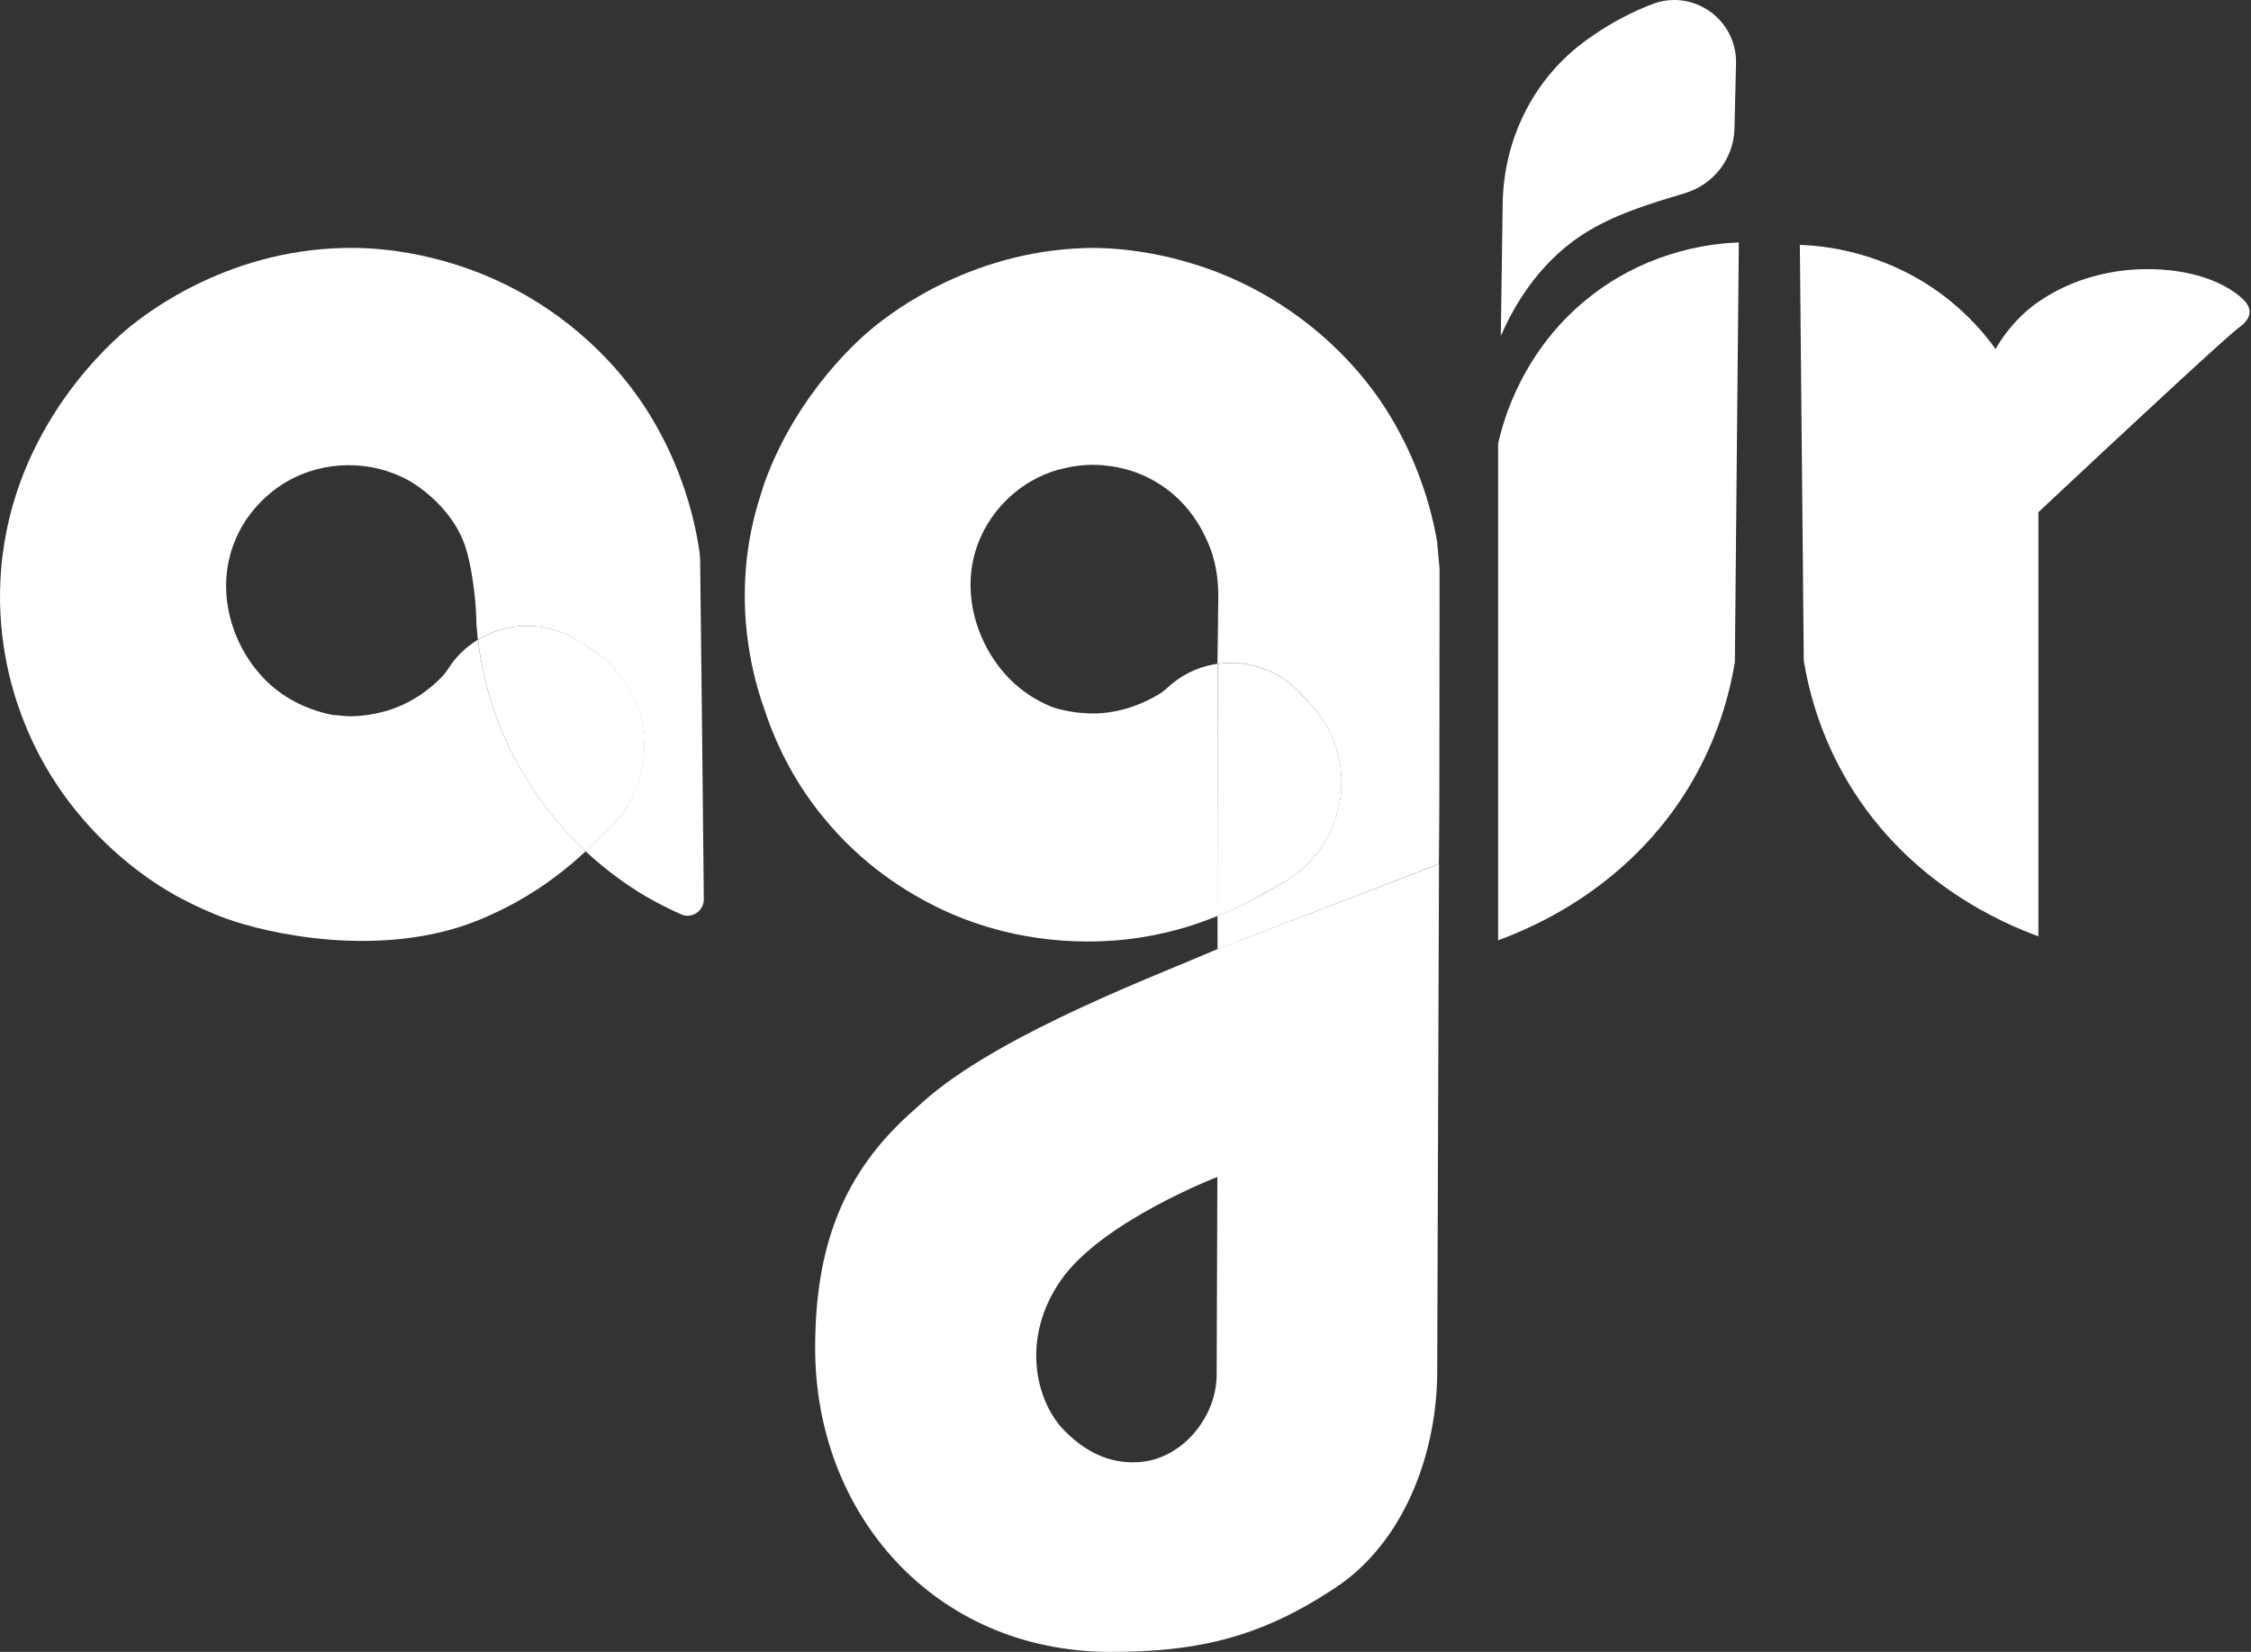 <svg width="218" height="160" viewBox="0 0 218 160" fill="none" xmlns="http://www.w3.org/2000/svg">
<rect x="0" y="0" width="218" height="160" fill="#333333" stroke="none"/>
<g id="AGIR Sem Descritivo [Negativo] 1">
<g id="Group">
<path id="Vector" d="M59.123 80.169C58.418 80.854 57.64 81.639 56.74 82.457C56.506 82.243 56.271 82.008 56.036 81.773C54.392 80.149 53.258 78.72 52.714 77.975C50.097 74.493 48.729 71.225 48.118 69.601C47.065 66.722 46.534 64.099 46.3 61.972C49.172 60.214 52.909 60.113 55.935 62.032L57.203 62.837C63.269 66.669 64.189 75.123 59.123 80.169Z" fill="white"/>
<path id="Vector_2" d="M67.805 54.275C67.805 54.101 67.765 53.806 67.765 53.611C67.49 51.672 66.98 49.229 65.987 46.525C64.464 42.318 62.491 39.419 61.626 38.225C60.431 36.561 57.11 32.253 51.245 28.79C43.622 24.308 36.409 24.033 34.376 24.013C22.492 23.878 14.36 30.199 12.467 31.743C11.038 32.917 1.268 41.197 0.114 55.087C-0.416 61.368 1.013 66.434 2.087 69.292C5.133 77.492 10.669 82.364 13.736 84.618C14.823 85.417 15.896 86.108 16.956 86.705C16.956 86.705 19.224 87.987 21.768 88.926C25.894 90.443 36.778 92.885 46.105 89.221C48.044 88.456 49.876 87.45 50.01 87.369C52.795 85.819 54.983 84.068 56.734 82.444C56.499 82.229 56.264 81.995 56.029 81.76C54.385 80.136 53.251 78.707 52.708 77.962C50.091 74.479 48.722 71.212 48.111 69.588C47.058 66.709 46.528 64.085 46.293 61.958C45.119 62.663 44.105 63.642 43.34 64.877C43.186 65.112 43.005 65.347 42.81 65.541C41.811 66.582 39.992 68.125 37.315 68.89C36.241 69.185 35.127 69.359 33.973 69.38C33.524 69.38 33.067 69.319 32.611 69.279C32.403 69.266 32.202 69.252 31.994 69.205C30.585 68.91 28.297 68.185 26.21 66.347C22.714 63.213 20.795 57.778 22.573 52.846C23.962 48.974 27.008 47.095 27.753 46.659C31.45 44.526 36 44.566 39.556 46.525C39.791 46.646 43.642 48.813 45.031 52.846C45.676 54.725 45.951 57.462 46.011 58.093C46.112 59.093 46.125 59.932 46.145 60.522C46.145 60.522 46.145 60.522 46.145 60.542C46.186 60.992 46.226 61.462 46.279 61.972C49.151 60.214 52.889 60.113 55.915 62.032L57.183 62.837C63.243 66.675 64.162 75.13 59.096 80.176C58.391 80.861 57.613 81.646 56.714 82.464C58.881 84.457 60.78 85.732 61.773 86.356C62.712 86.947 64.135 87.745 65.933 88.55C65.954 88.55 65.954 88.57 65.974 88.57C67.007 89.02 68.161 88.235 68.161 87.101C68.054 76.157 67.94 65.219 67.805 54.275Z" fill="white"/>
</g>
<path id="Vector_3" d="M217.863 30.213C217.863 29.703 217.534 29.32 217.407 29.173C216.984 28.69 214.615 26.442 209.267 26.106C207.335 25.985 203.711 26.039 199.914 27.804C197.887 28.75 196.652 29.79 196.324 30.072C194.78 31.414 193.821 32.83 193.264 33.809C192.566 32.836 191.539 31.555 190.103 30.22C189.533 29.689 188.922 29.173 188.272 28.676C182.528 24.315 176.529 23.798 174.308 23.717C174.435 37.144 174.563 50.578 174.69 64.005C175.2 67.078 176.334 71.359 179.005 75.821C184.863 85.611 194.083 89.476 197.411 90.691C197.411 76.996 197.411 63.3 197.411 49.605C208.1 39.6 215.508 32.742 216.83 31.729C217.038 31.582 217.856 31.005 217.863 30.213Z" fill="white"/>
<g id="Group_2">
<path id="Vector_4" d="M168.397 23.483C168.269 37.037 168.142 50.585 168.014 64.139C167.497 67.239 166.357 71.56 163.659 76.07C157.748 85.947 148.447 89.852 145.086 91.073C145.086 75.043 145.086 59.006 145.086 42.975C145.529 40.976 147.381 33.742 154.312 28.482C160.103 24.086 166.155 23.563 168.397 23.483Z" fill="white"/>
<path id="Vector_5" d="M168.128 6.164C168.074 8.264 168.027 10.364 167.974 12.465C167.9 15.37 165.954 17.88 163.169 18.712C163.149 18.718 163.129 18.725 163.109 18.732C159.821 19.718 156.251 20.785 153.252 22.731C151.487 23.878 147.917 26.636 145.347 32.535C145.408 28.26 145.468 23.986 145.529 19.712C145.616 13.639 148.387 7.868 153.218 4.198C153.594 3.909 153.99 3.627 154.393 3.352C156.298 2.051 158.197 1.104 159.982 0.413C163.968 -1.143 168.236 1.896 168.128 6.164Z" fill="white"/>
</g>
<g id="Group_3">
<path id="Vector_6" d="M117.916 91.932L117.641 92.04C112.099 94.448 97.565 99.884 90.076 106.131C89.734 106.419 89.016 107.043 88.687 107.365C81.514 113.559 78.978 120.886 78.944 130.435C78.884 146.7 90.539 159.932 107.408 159.999C116.34 160.033 122.553 158.442 129.928 153.376C136.396 148.673 139.161 140.211 139.187 132.937L139.362 83.692L117.916 91.932ZM117.829 133.166C117.816 137.252 114.514 141.271 110.441 141.607C107.992 141.808 105.543 141.05 103.101 138.587C100.282 135.742 98.813 129.582 102.792 123.933C106.771 118.283 117.896 113.995 117.896 113.995L117.829 133.166Z" fill="white"/>
<path id="Vector_7" d="M139.416 55.114L139.396 75.479C139.402 79.136 139.349 83.686 139.349 83.686C139.349 83.686 118.024 91.885 117.917 91.932L117.91 88.725C118.084 88.664 118.245 88.604 118.4 88.53C118.695 88.389 119.01 88.275 119.285 88.134C119.876 87.879 120.426 87.604 120.956 87.329C121.486 87.054 121.983 86.799 122.473 86.524C122.708 86.383 122.922 86.249 123.164 86.128C123.62 85.873 124.05 85.618 124.445 85.376C130.592 81.746 131.773 73.332 126.868 68.145L125.841 67.038H125.821C123.714 64.81 120.741 63.884 117.923 64.3H117.903L117.964 59.938C117.964 59.778 117.964 59.791 117.964 59.449C117.964 58.053 118.218 55.604 117.098 52.826C116.903 52.37 116.548 51.504 115.897 50.497C115.897 50.497 115.897 50.497 115.877 50.477C115.031 49.135 113.669 47.619 111.622 46.492C110.207 45.706 108.61 45.23 106.993 45.089C106.872 45.069 106.738 45.049 106.617 45.049C105.315 44.968 104.02 45.089 102.738 45.445C102.658 45.465 102.597 45.485 102.524 45.485C101.598 45.74 100.712 46.116 99.866 46.606C99.115 47.022 96.069 48.914 94.666 52.779C92.895 57.67 94.807 63.112 98.29 66.246C99.531 67.367 100.866 68.078 102.034 68.534C103.389 68.95 104.792 69.125 106.147 69.105C108.925 69.004 111.052 67.964 112.293 67.212C112.528 67.058 112.743 66.897 112.964 66.702C114.286 65.441 115.877 64.649 117.554 64.354L117.91 64.293V88.718H117.89C117.769 88.778 117.655 88.819 117.514 88.872C115.266 89.778 112.649 90.53 109.616 90.926C105.872 91.402 98.511 91.677 90.674 87.832C87.976 86.49 83.487 83.853 79.609 79.002C79.488 78.861 79.354 78.707 79.253 78.566C76.871 75.513 75.274 72.299 74.214 69.259C74.214 69.219 74.194 69.178 74.174 69.118C73.127 66.279 71.711 61.233 72.241 54.946C72.456 52.464 72.952 50.135 73.637 48.028C73.697 47.813 73.778 47.592 73.851 47.377C73.912 47.142 73.992 46.901 74.066 46.686C77.314 37.815 83.501 32.588 84.621 31.682C86.493 30.166 94.445 24.013 106.067 24.013H106.127C108.153 24.053 115.36 24.328 122.942 28.824C128.773 32.273 132.102 36.594 133.283 38.245C134.128 39.426 136.101 42.345 137.597 46.525C138.409 48.739 138.886 50.766 139.181 52.484C139.268 53.376 139.342 54.235 139.416 55.114Z" fill="white"/>
<path id="Vector_8" d="M124.452 85.376C122.842 86.316 120.849 87.497 118.399 88.537C118.238 88.611 118.071 88.671 117.896 88.731C117.91 80.592 117.91 72.453 117.923 64.307C120.748 63.891 123.714 64.823 125.834 67.051L126.874 68.151C131.786 73.332 130.598 81.74 124.452 85.376Z" fill="white"/>
<path id="Vector_9" d="M117.917 91.932C117.863 98.495 117.829 107.432 117.776 113.988C118.695 113.767 124.217 111.539 128.344 109.271V109.264C128.351 109.258 128.357 109.258 128.371 109.251C129.995 108.479 131.417 107.5 132.598 106.366C132.994 105.99 133.383 105.587 133.779 105.164C134.806 104.057 135.879 102.702 136.899 100.997C136.899 100.997 140.315 94.16 139.053 84.987C139.006 84.652 138.886 84.303 138.543 84.216C138.449 84.189 138.208 84.148 137.752 84.35C136.483 84.907 121.111 90.704 117.917 91.932Z" fill="white"/>
</g>
</g>
</svg>
